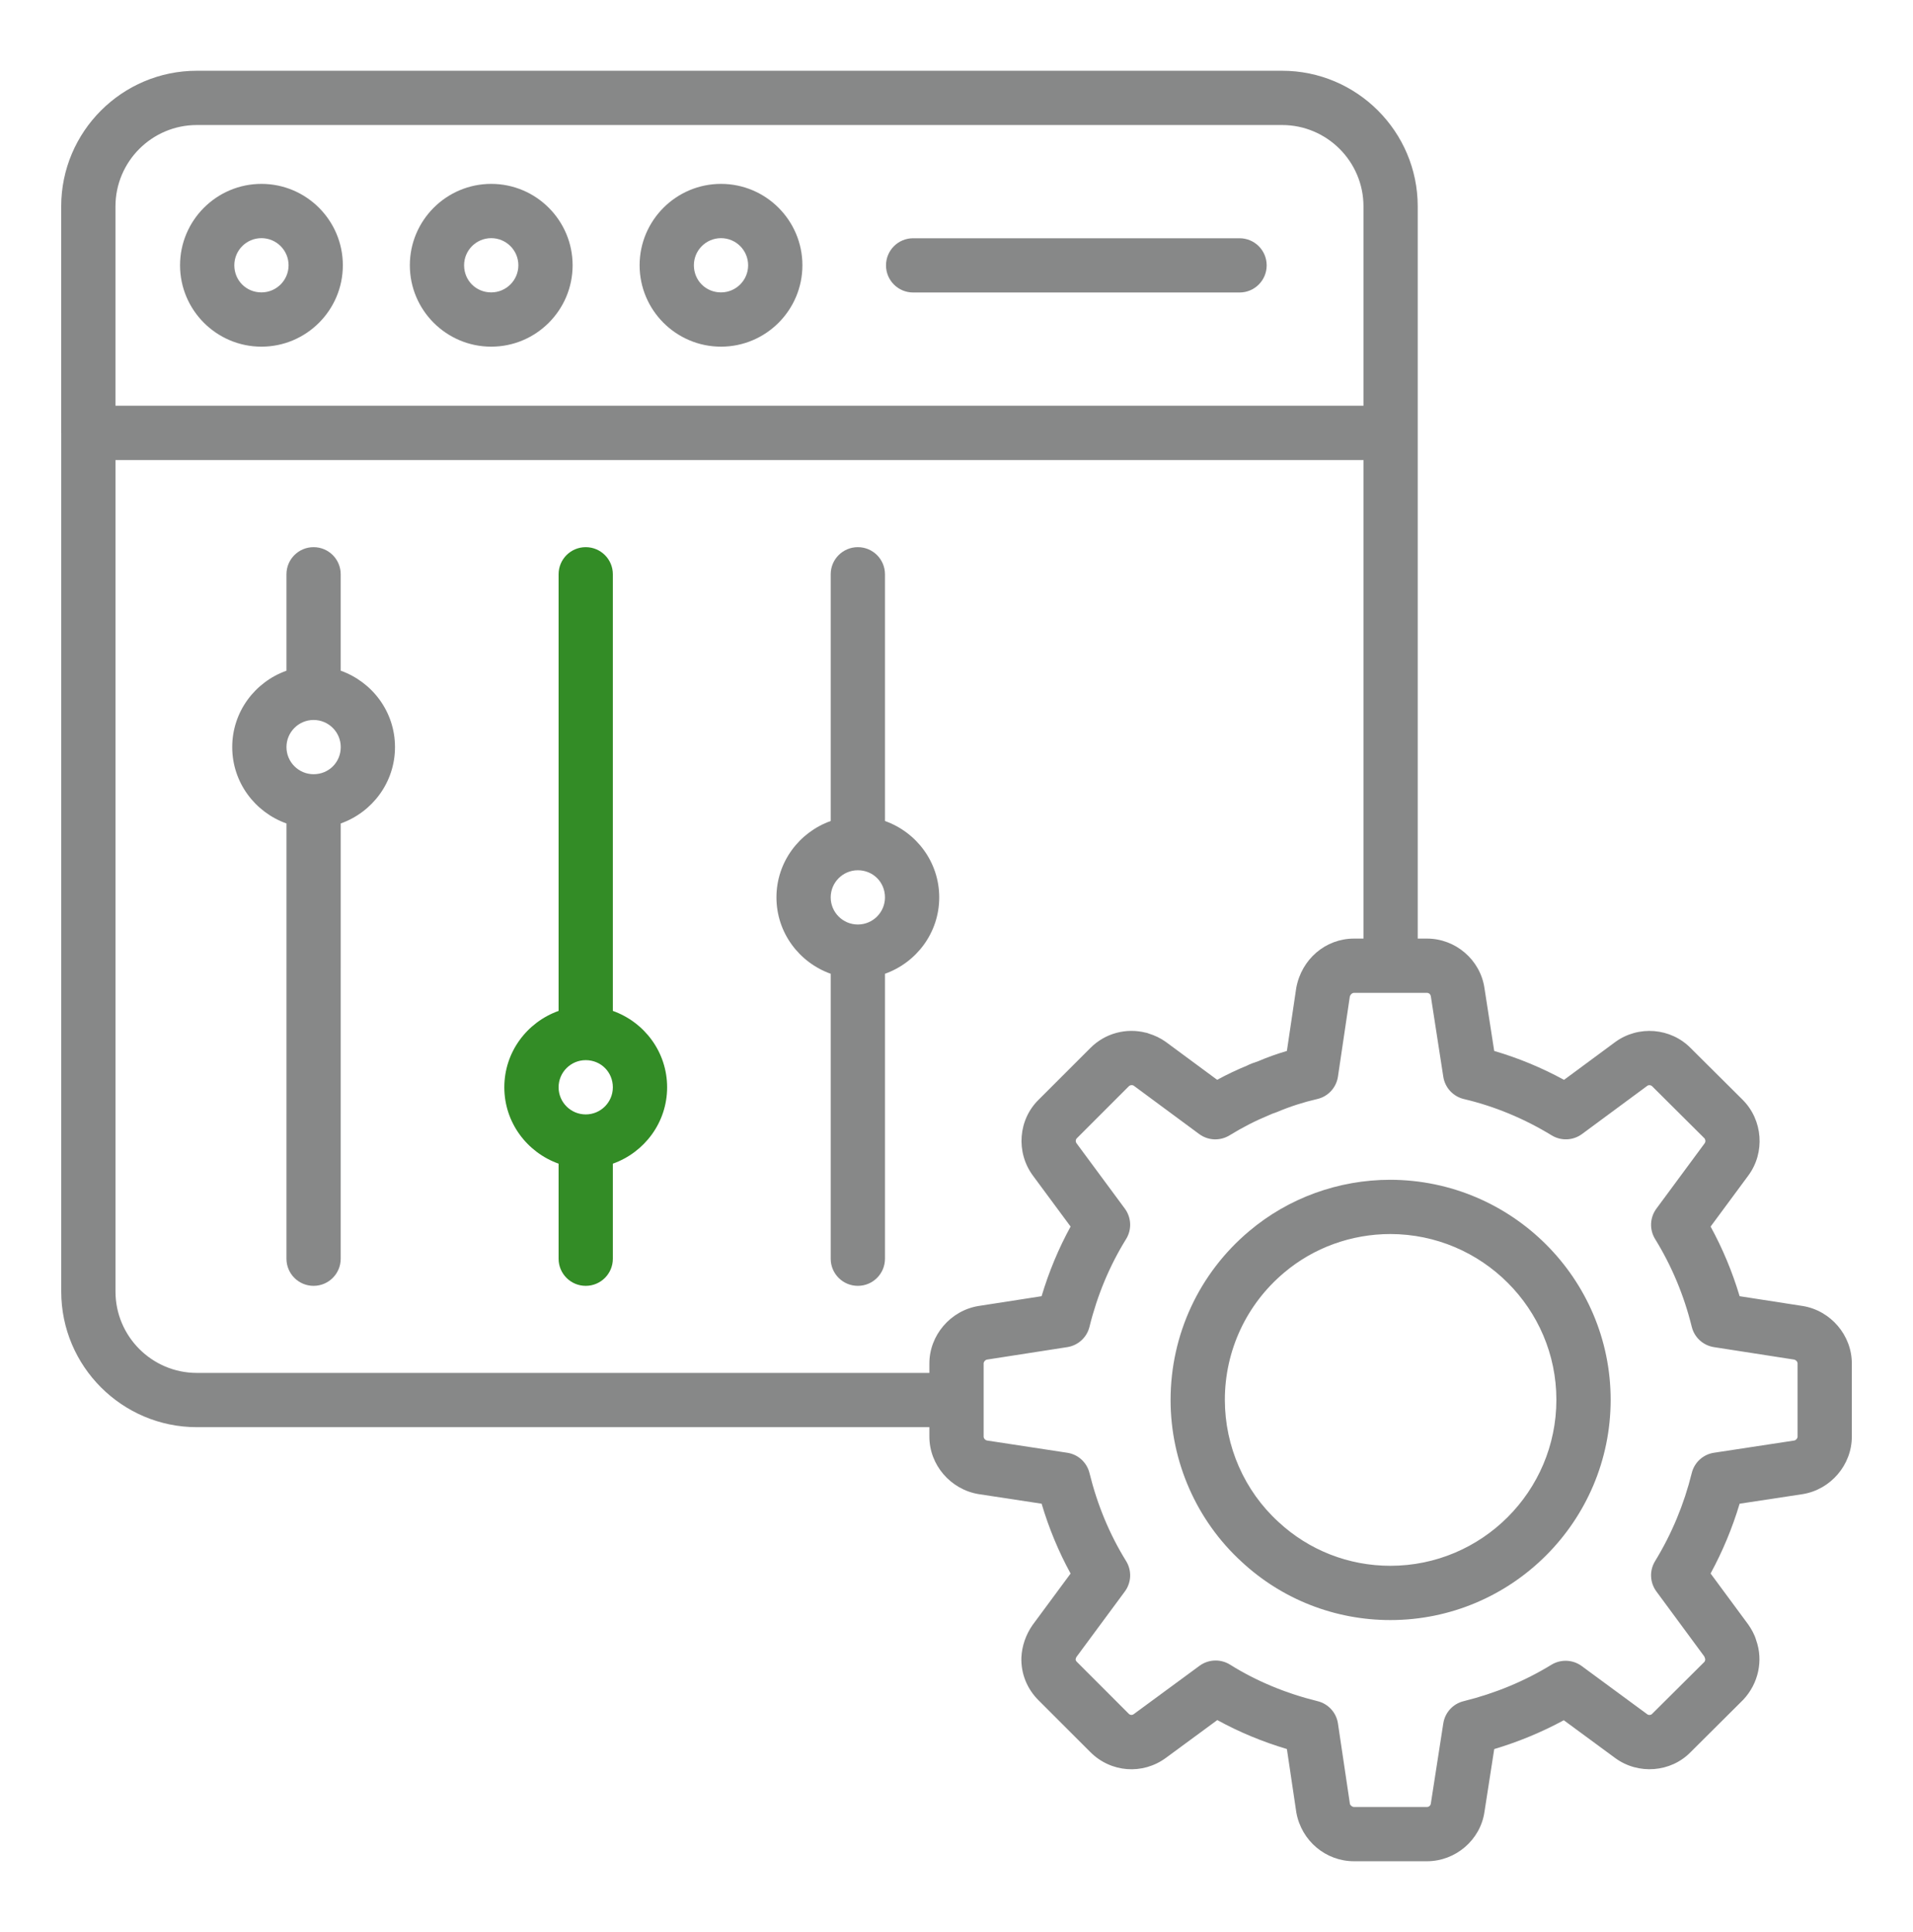 <?xml version="1.0" encoding="UTF-8"?>
<svg xmlns="http://www.w3.org/2000/svg" width="100" height="101" viewBox="0 0 100 101" fill="none">
  <path d="M13.667 9.613C11.321 9.613 9.412 11.522 9.412 13.868C9.412 16.214 11.321 18.123 13.667 18.123C16.013 18.123 17.922 16.214 17.922 13.868C17.922 11.522 16.013 9.613 13.667 9.613ZM13.667 15.286C12.872 15.286 12.249 14.663 12.249 13.868C12.249 13.085 12.884 12.45 13.667 12.45C14.449 12.45 15.085 13.085 15.085 13.868C15.085 14.65 14.449 15.286 13.667 15.286Z" fill="#878888"></path>
  <path d="M25.678 9.613C23.332 9.613 21.424 11.522 21.424 13.868C21.424 16.214 23.332 18.123 25.678 18.123C28.025 18.123 29.933 16.214 29.933 13.868C29.933 11.522 28.025 9.613 25.678 9.613ZM25.678 15.286C24.884 15.286 24.26 14.663 24.26 13.868C24.26 13.085 24.896 12.45 25.678 12.45C26.461 12.45 27.097 13.085 27.097 13.868C27.097 14.65 26.461 15.286 25.678 15.286Z" fill="#878888"></path>
  <path d="M37.69 9.613C35.344 9.613 33.435 11.522 33.435 13.868C33.435 16.214 35.344 18.123 37.69 18.123C40.036 18.123 41.945 16.214 41.945 13.868C41.945 11.522 40.036 9.613 37.69 9.613ZM37.69 15.286C36.895 15.286 36.272 14.663 36.272 13.868C36.272 13.085 36.908 12.45 37.69 12.45C38.473 12.45 39.108 13.085 39.108 13.868C39.108 14.65 38.473 15.286 37.69 15.286Z" fill="#878888"></path>
  <path d="M64.796 12.455H47.733C46.949 12.455 46.315 13.089 46.315 13.873C46.315 14.657 46.949 15.291 47.733 15.291H64.796C65.58 15.291 66.214 14.657 66.214 13.873C66.214 13.089 65.58 12.455 64.796 12.455Z" fill="#878888"></path>
  <path d="M94.237 68.274C94.234 68.274 94.23 68.274 94.226 68.273L90.937 67.762C90.557 66.492 90.05 65.273 89.42 64.122L91.389 61.457C92.28 60.255 92.154 58.553 91.094 57.493L88.387 54.8C87.343 53.729 85.643 53.589 84.43 54.478L81.758 56.452C80.588 55.815 79.367 55.309 78.108 54.941L77.599 51.658C77.385 50.181 76.092 49.067 74.594 49.067H74.11V22.632C74.11 22.631 74.11 22.633 74.11 22.632C74.11 22.631 74.11 22.63 74.11 22.629V10.79C74.11 6.881 70.929 3.699 67.019 3.699H10.29C6.381 3.699 3.199 6.881 3.199 10.79V22.629C3.199 22.632 3.201 22.634 3.201 22.636V67.518C3.201 71.428 6.382 74.609 10.292 74.609H48.582V75.106C48.582 76.579 49.686 77.869 51.164 78.11L54.449 78.61C54.831 79.895 55.338 81.118 55.964 82.261L53.971 84.959C53.624 85.458 53.419 86.05 53.392 86.649C53.365 87.489 53.685 88.286 54.288 88.887L56.996 91.594C58.067 92.668 59.733 92.795 60.953 91.892L63.633 89.921C64.767 90.545 65.985 91.052 67.271 91.435L67.766 94.761C68.033 96.233 69.3 97.301 70.778 97.301H74.594C76.092 97.301 77.385 96.187 77.598 94.725L78.109 91.437C79.379 91.057 80.595 90.553 81.746 89.93L84.434 91.907C85.642 92.793 87.343 92.655 88.372 91.599L91.129 88.855C91.92 88.012 92.179 86.807 91.805 85.757C91.714 85.437 91.556 85.172 91.391 84.929L89.419 82.258C90.049 81.099 90.557 79.877 90.937 78.61L94.237 78.109C95.7 77.869 96.802 76.579 96.802 75.106V71.277C96.802 69.805 95.7 68.514 94.237 68.274ZM6.036 10.79C6.036 8.444 7.944 6.536 10.29 6.536H67.019C69.365 6.536 71.274 8.444 71.274 10.79V21.211H6.036V10.79ZM10.292 71.773C7.946 71.773 6.037 69.864 6.037 67.518V24.05H71.274V49.067H70.778C69.299 49.067 68.033 50.136 67.759 51.654L67.271 54.94C66.734 55.099 66.223 55.282 65.773 55.477C65.535 55.554 65.316 55.638 65.18 55.711C64.668 55.919 64.154 56.164 63.626 56.45L60.939 54.466C60.66 54.266 60.356 54.125 60.044 54.03C60.014 54.021 59.986 54.005 59.956 53.997C59.938 53.992 59.919 53.992 59.901 53.987C58.884 53.728 57.778 54.002 56.998 54.787L54.302 57.482C53.226 58.529 53.095 60.237 53.993 61.456L55.964 64.122C55.337 65.266 54.83 66.485 54.448 67.762L51.149 68.274C49.686 68.514 48.582 69.805 48.582 71.277V71.773H10.292ZM93.966 75.106C93.966 75.198 93.878 75.293 93.795 75.307L89.597 75.946C89.029 76.031 88.57 76.451 88.434 77.009C88.032 78.638 87.388 80.188 86.516 81.614C86.215 82.106 86.243 82.732 86.585 83.196L89.093 86.599C89.104 86.636 89.118 86.672 89.132 86.708C89.147 86.746 89.135 86.834 89.095 86.879L86.356 89.603C86.297 89.664 86.179 89.671 86.113 89.621L82.681 87.096C82.215 86.755 81.591 86.73 81.1 87.028C79.693 87.89 78.148 88.529 76.511 88.933C75.954 89.068 75.536 89.525 75.447 90.092L74.793 94.302C74.782 94.38 74.702 94.464 74.594 94.464H70.778C70.678 94.464 70.577 94.369 70.565 94.298L69.94 90.1C69.856 89.531 69.435 89.07 68.875 88.933C67.205 88.521 65.666 87.879 64.299 87.023C64.068 86.879 63.806 86.807 63.546 86.807C63.249 86.807 62.954 86.899 62.705 87.082L59.269 89.608C59.187 89.672 59.078 89.665 59.003 89.59L56.293 86.879C56.225 86.812 56.226 86.757 56.226 86.755C56.227 86.73 56.244 86.66 56.276 86.614L58.801 83.197C59.146 82.729 59.171 82.099 58.864 81.606C58.005 80.22 57.362 78.673 56.952 77.009C56.816 76.451 56.356 76.031 55.788 75.946L51.606 75.308C51.506 75.293 51.419 75.198 51.419 75.106V73.191V71.277C51.419 71.185 51.506 71.09 51.595 71.076L55.793 70.424C56.359 70.335 56.816 69.917 56.952 69.36C57.358 67.712 58.002 66.169 58.864 64.777C59.171 64.284 59.146 63.654 58.801 63.186L56.276 59.769C56.211 59.683 56.226 59.568 56.294 59.502L59.004 56.791C59.079 56.716 59.198 56.708 59.27 56.761L62.687 59.286C62.804 59.372 62.93 59.438 63.062 59.484C63.194 59.53 63.331 59.556 63.47 59.562C63.746 59.573 64.025 59.504 64.27 59.355C64.967 58.928 65.614 58.596 66.353 58.29C66.454 58.239 66.548 58.208 66.766 58.13C67.438 57.845 68.14 57.619 68.852 57.456C69.422 57.327 69.854 56.861 69.94 56.282L70.558 52.114C70.579 52.001 70.68 51.904 70.778 51.904H72.692H74.594C74.702 51.904 74.781 51.988 74.795 52.08L75.447 56.291C75.536 56.862 75.961 57.322 76.523 57.455C78.126 57.833 79.671 58.473 81.114 59.355C81.603 59.653 82.229 59.629 82.696 59.286L86.11 56.764C86.183 56.709 86.298 56.719 86.372 56.795L89.092 59.502C89.15 59.56 89.172 59.684 89.108 59.77L86.585 63.187C86.242 63.652 86.215 64.281 86.519 64.774C87.387 66.181 88.031 67.724 88.434 69.36C88.57 69.917 89.027 70.335 89.593 70.424L93.783 71.075C93.88 71.093 93.966 71.185 93.966 71.277V75.106Z" fill="#878888"></path>
  <path d="M72.678 61.676C69.968 61.676 67.345 62.63 65.299 64.361C62.689 66.554 61.191 69.767 61.191 73.191C61.191 76.405 62.549 79.491 64.906 81.647C67.021 83.611 69.781 84.693 72.678 84.693C79.029 84.693 84.195 79.527 84.195 73.177C84.195 66.852 79.037 61.691 72.678 61.676ZM72.678 81.856C70.5 81.856 68.424 81.045 66.828 79.561C65.049 77.934 64.028 75.612 64.028 73.177C64.028 70.608 65.157 68.185 67.127 66.53C68.666 65.228 70.637 64.512 72.688 64.512C77.469 64.525 81.358 68.411 81.358 73.177C81.358 77.963 77.465 81.856 72.678 81.856Z" fill="#878888"></path>
  <path d="M17.81 35.062V30.022C17.81 29.238 17.176 28.604 16.392 28.604C15.608 28.604 14.974 29.238 14.974 30.022V35.063C13.327 35.651 12.139 37.21 12.139 39.056C12.139 40.902 13.328 42.462 14.975 43.049L14.974 65.803C14.974 66.585 15.608 67.221 16.392 67.221C17.174 67.221 17.81 66.587 17.81 65.803L17.811 43.049C19.459 42.462 20.648 40.903 20.648 39.056C20.648 37.209 19.458 35.649 17.81 35.062ZM16.393 40.474C15.611 40.474 14.975 39.839 14.975 39.056C14.975 38.273 15.611 37.638 16.393 37.638C17.176 37.638 17.812 38.273 17.812 39.056C17.812 39.851 17.188 40.474 16.393 40.474Z" fill="#878888"></path>
  <path d="M32.036 52.847V30.022C32.036 29.238 31.402 28.604 30.618 28.604C29.834 28.604 29.2 29.238 29.2 30.022V52.847C27.552 53.435 26.363 54.994 26.363 56.841C26.363 58.687 27.552 60.246 29.2 60.834V65.803C29.2 66.587 29.834 67.221 30.618 67.221C31.402 67.221 32.036 66.587 32.036 65.803V60.834C33.683 60.247 34.873 58.687 34.873 56.841C34.873 54.994 33.683 53.435 32.036 52.847ZM30.618 58.259C29.835 58.259 29.2 57.623 29.2 56.841C29.2 56.058 29.835 55.422 30.618 55.422C31.413 55.422 32.036 56.046 32.036 56.841C32.036 57.623 31.401 58.259 30.618 58.259Z" fill="#338C26"></path>
  <path d="M46.261 42.92V30.022C46.261 29.238 45.627 28.604 44.843 28.604C44.059 28.604 43.424 29.238 43.424 30.022V42.92C41.777 43.507 40.588 45.067 40.588 46.913C40.588 48.76 41.777 50.319 43.424 50.906V65.803C43.424 66.587 44.059 67.221 44.843 67.221C45.627 67.221 46.261 66.587 46.261 65.803V50.906C47.908 50.319 49.097 48.76 49.097 46.913C49.097 45.067 47.908 43.507 46.261 42.92ZM44.843 48.331C44.06 48.331 43.424 47.696 43.424 46.913C43.424 46.13 44.06 45.495 44.843 45.495C45.638 45.495 46.261 46.118 46.261 46.913C46.261 47.696 45.625 48.331 44.843 48.331Z" fill="#878888"></path>
</svg>
